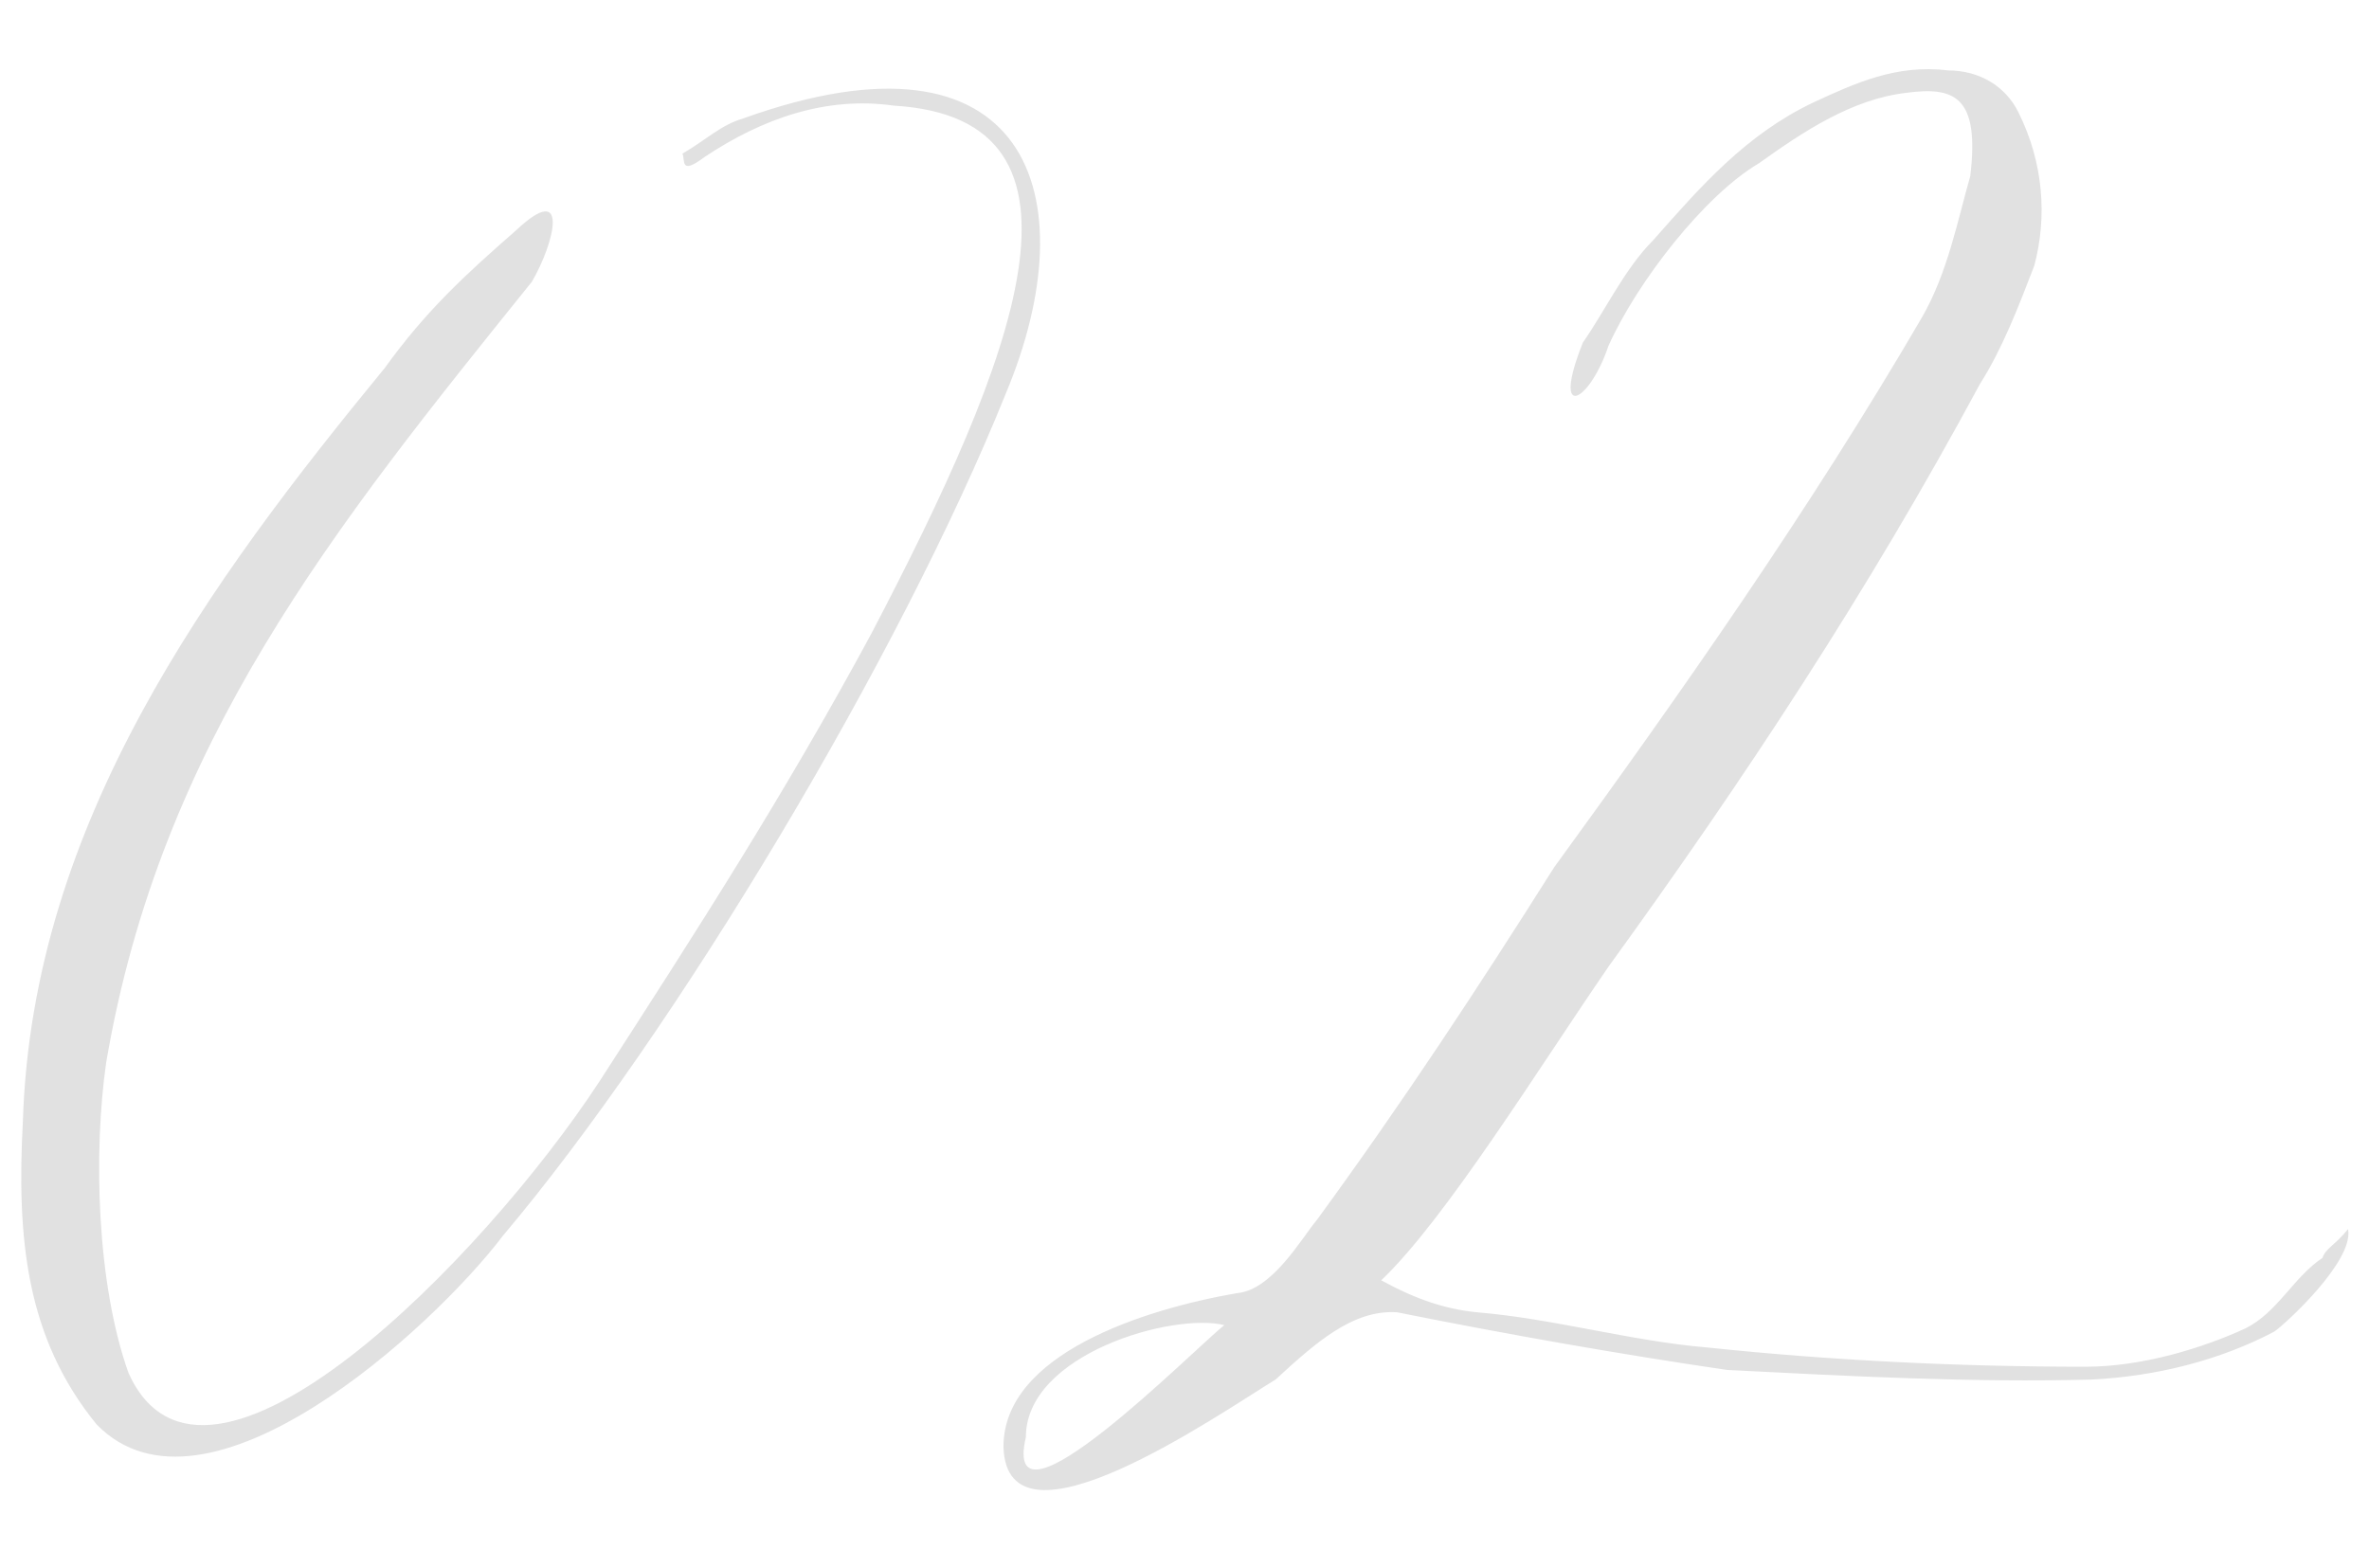 <?xml version="1.0" encoding="UTF-8"?> <svg xmlns="http://www.w3.org/2000/svg" width="74" height="49" viewBox="0 0 74 49" fill="none"> <path d="M23.216 3.7C32.116 0.5 34.016 6.1 31.416 12.3C28.116 20.5 21.116 32.2 15.716 38.6C13.516 41.5 6.416 48 3.016 44.5C0.816 41.8 0.516 38.7 0.716 35C1.016 25.7 6.516 18.2 12.016 11.5C13.316 9.7 14.516 8.6 16.116 7.2C17.816 5.6 17.316 7.6 16.616 8.8C10.416 16.5 5.016 23.2 3.316 33.2C2.916 36 3.016 40.1 4.016 42.9C6.416 48.2 15.116 39.3 18.716 33.8C21.816 29 24.516 24.8 27.216 19.8C31.716 11.2 34.716 3.7 27.916 3.3C25.816 3 23.816 3.7 22.016 4.9C21.216 5.5 21.416 5 21.316 4.8C22.016 4.4 22.516 3.9 23.216 3.7ZM43.145 40C44.245 40.6 45.145 40.9 46.145 41C48.545 41.2 50.945 41.9 53.345 42.1C57.145 42.5 61.145 42.7 65.145 42.7C66.945 42.7 68.845 42.1 70.145 41.5C71.145 41 71.645 39.9 72.545 39.3C72.645 39 72.945 38.9 73.345 38.4C73.545 39.4 71.345 41.4 71.045 41.6C69.345 42.5 67.345 43 65.345 43.1C61.645 43.2 57.845 43 53.945 42.8C50.545 42.3 47.145 41.7 43.645 41C42.245 40.9 41.045 42 39.845 43.1C38.045 44.2 31.445 48.8 31.345 45.2C31.345 42.3 35.745 40.9 38.645 40.4C39.745 40.3 40.645 38.7 41.145 38.1C43.845 34.4 46.145 30.9 48.545 27.1C52.545 21.6 56.545 15.9 60.045 9.9C60.845 8.5 61.145 6.9 61.545 5.5C61.845 3 61.045 2.7 59.545 2.9C57.845 3.1 56.345 4.1 54.945 5.1C53.245 6.1 51.145 8.8 50.245 10.8C49.645 12.6 48.445 13.2 49.445 10.7C50.145 9.7 50.745 8.4 51.645 7.5C53.145 5.8 54.545 4.2 56.645 3.2C57.945 2.6 59.245 2 60.845 2.2C61.845 2.2 62.645 2.7 63.045 3.5C63.845 5.1 63.945 6.8 63.545 8.3C63.045 9.6 62.545 10.9 61.845 12C58.345 18.5 54.445 24.4 50.245 30.2C48.045 33.4 45.145 38.1 43.145 40ZM32.045 44.9C31.245 48.3 37.345 42.1 38.245 41.4C36.645 41 32.045 42.3 32.045 44.9Z" fill="#6D6D6D" fill-opacity="0.2"></path> </svg> 